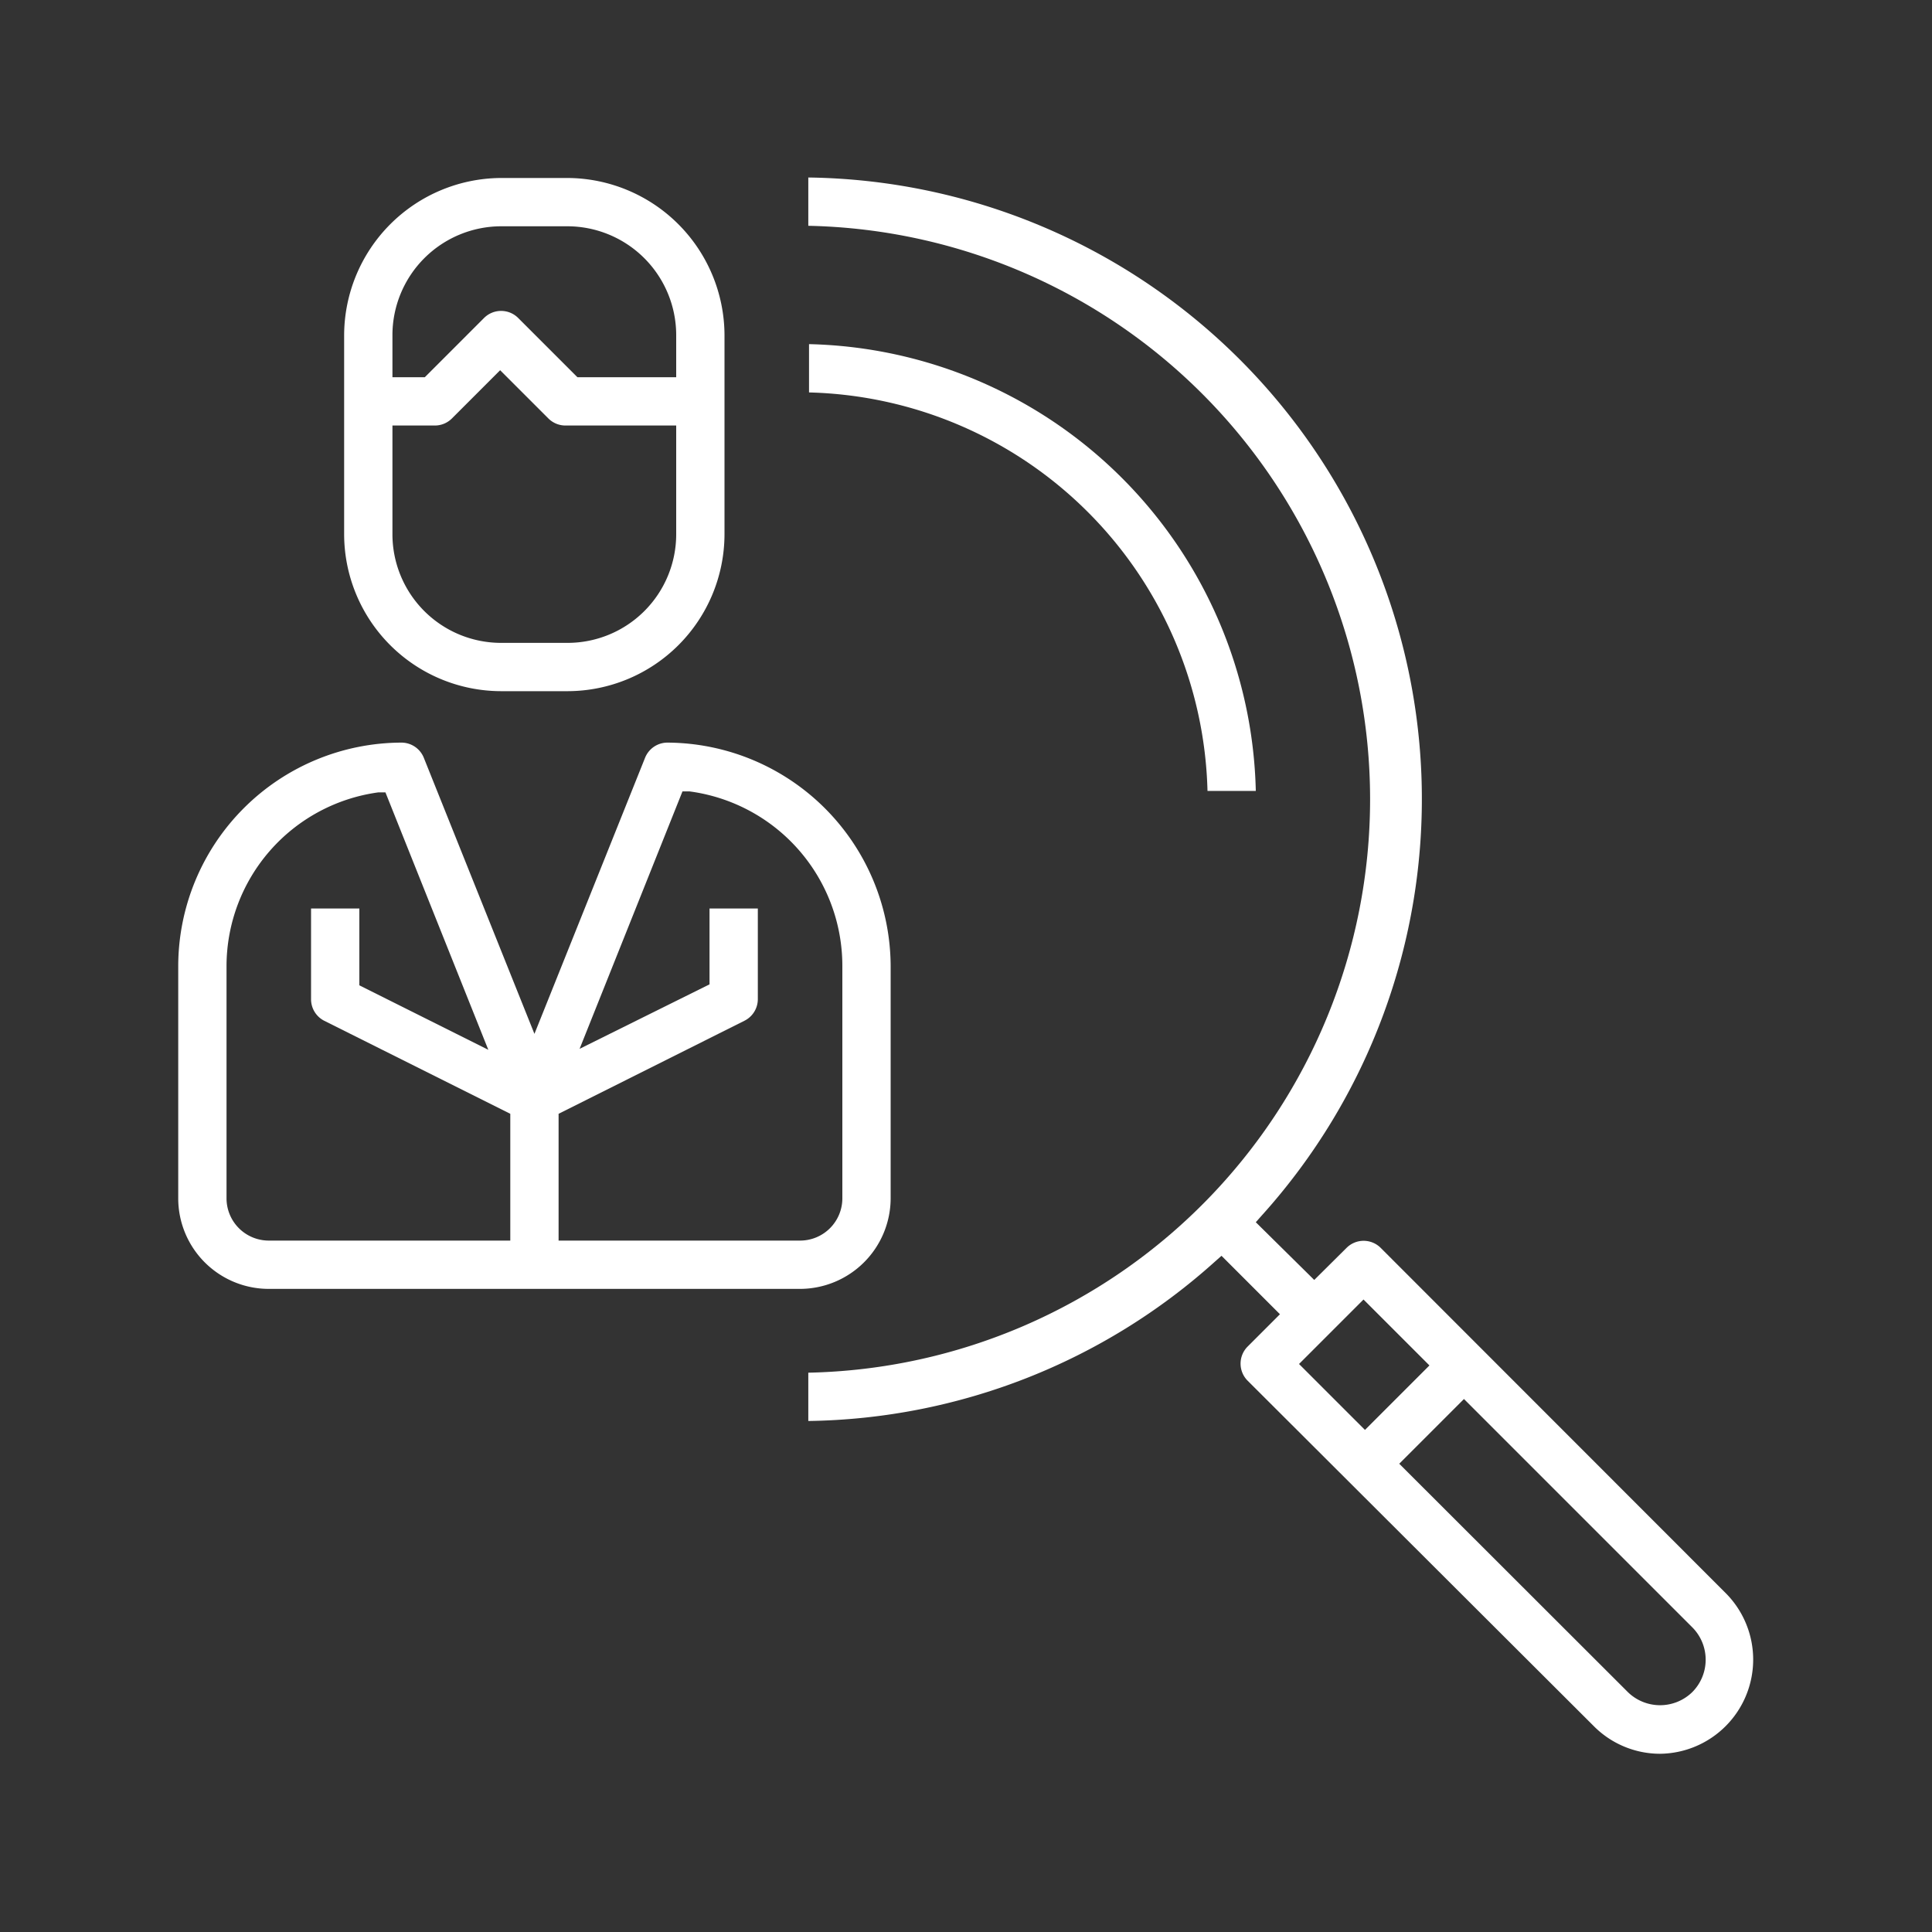 <svg xmlns="http://www.w3.org/2000/svg" width="80" height="80" viewBox="0 0 80 80"><rect x="0" y="0" width="80" height="80" fill="#333333" stroke="none"/><title>icon_emploi-stages</title><g id="Calque_2" data-name="Calque 2"><g id="contenu"><path d="M20.75,28.62H23.5a6.51,6.51,0,0,0,6.5-6.5V13.87a6.53,6.53,0,0,0-6.5-6.5H20.75a6.53,6.53,0,0,0-6.5,6.51v8.24A6.51,6.51,0,0,0,20.75,28.62Zm-4.5-14.75a4.51,4.51,0,0,1,4.5-4.5H23.5a4.51,4.51,0,0,1,4.5,4.5v1.75H23.91l-2.45-2.45a1,1,0,0,0-1.42,0l-2.45,2.45H16.25Zm0,3.75H18a1,1,0,0,0,.71-.29l2-2,2,2a1,1,0,0,0,.71.29H28v4.5a4.5,4.5,0,0,1-4.5,4.5H20.75a4.5,4.5,0,0,1-4.5-4.5Z" fill="#fff"/><path d="M36.88,40a9.29,9.29,0,0,0-9.25-9.25h0a1,1,0,0,0-.92.63L22.13,42.81,17.55,31.38a1,1,0,0,0-.92-.63h0A9.27,9.27,0,0,0,7.38,40v9.62a3.75,3.75,0,0,0,3.75,3.75h22a3.76,3.76,0,0,0,3.75-3.75ZM21.13,51.37h-10a1.75,1.75,0,0,1-1.75-1.75V40a7.27,7.27,0,0,1,6.29-7.19l.29,0,4.26,10.66-5.34-2.67V37.62h-2v3.75a1,1,0,0,0,.55.9l7.7,3.85Zm13.75-1.75a1.75,1.75,0,0,1-1.75,1.75h-10V46.12l7.69-3.85a1,1,0,0,0,.56-.9V37.62h-2v3.14L24,43.43l4.26-10.66.29,0A7.29,7.29,0,0,1,34.88,40Z" fill="#fff"/><path d="M71.49,66h0L57.17,51.67a1,1,0,0,0-1.41,0L54.42,53,52,50.61l.23-.26a25.74,25.74,0,0,0-18.76-43v2a23.75,23.75,0,0,1,0,47.49v2a25.69,25.69,0,0,0,16.85-6.61l.26-.23L53,54.42l-1.34,1.34a1,1,0,0,0,0,1.41L66,71.48a3.87,3.87,0,0,0,2.74,1.14h0A3.9,3.9,0,0,0,71.49,66Zm-17.7-9.52,2.67-2.67,2.73,2.73-2.67,2.67ZM70.07,70.07h0a1.91,1.91,0,0,1-2.66,0l-9.47-9.46,2.68-2.68,9.46,9.46A1.9,1.9,0,0,1,70.07,70.07Z" fill="#fff"/><path d="M50,32.75h2a18.94,18.94,0,0,0-18.5-18.5v2A16.93,16.93,0,0,1,50,32.75Z" fill="#fff"/><rect width="80" height="80" fill="none"/></g></g></svg>
